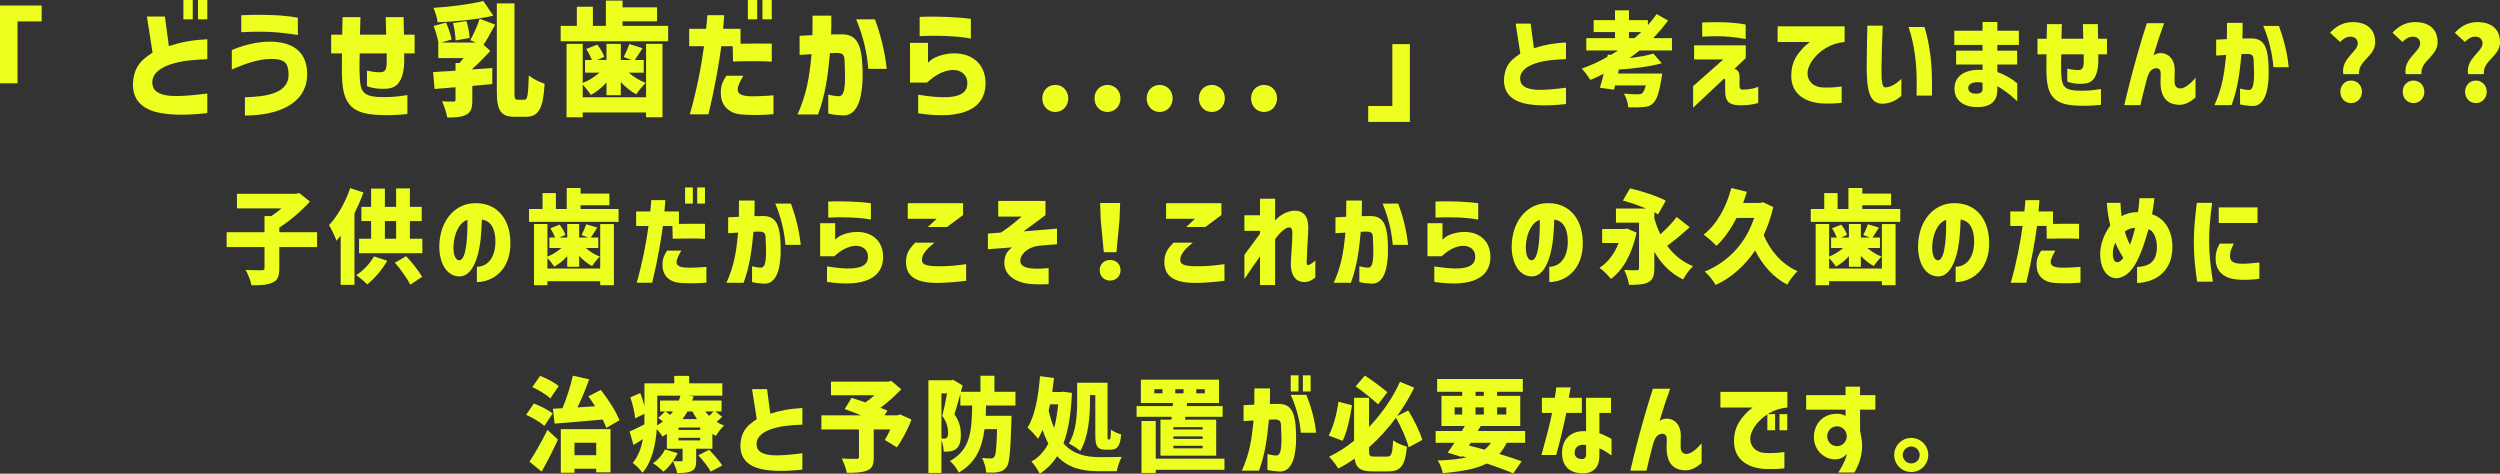 <?xml version="1.0" encoding="UTF-8"?><svg id="b" xmlns="http://www.w3.org/2000/svg" viewBox="0 0 612.128 115.974"><rect x="0" y="0" width="612.128" height="115.974" fill="#333333" stroke="none"/><defs><style>.d{fill:#ecff1e;}</style></defs><g id="c"><path class="d" d="M4.29,5.25v15.149H0V1.35h10.2v3.9h-5.91Z"/><path class="d" d="M33.42,16.77c.87-1.77,2.28-2.789,3.93-3.9l-1.38-8.818h4.41l.96,7.229c3.21-1.02,5.7-1.469,9.419-1.68v4.891c-3.72.149-6.24.39-8.79,1.199-2.55.811-4.68,2.189-4.68,4.5,0,.93.33,1.68,1.02,2.221,1.17.899,3.15,1.139,5.399,1.109,2.91-.061,7.05-.63,7.05-.63v4.8c-2.58.3-4.95.42-6.959.39-1.74-.03-3.81-.21-5.4-.601-3.69-.899-6.15-3.209-5.82-7.469.09-1.17.39-2.34.84-3.24ZM44.91,0h2.28v4.74h-2.28V0ZM48.48,0h2.28v4.74h-2.28V0Z"/><path class="d" d="M70.65,18c-.12-2.34-.66-3.57-4.26-3.57-3.27,0-6.72,1.35-9.63,2.58v-4.77c.06-.03.57-.24,1.41-.541,1.8-.659,4.83-1.5,7.95-1.5,4.95,0,9.089,2.011,9.089,7.95,0,7.47-7.53,10.14-15.239,10.14v-4.47c4.979-.149,10.95-.84,10.68-5.819ZM59.07,3.721s3.78-.15,6.66-.061c4.77.12,7.2.689,7.2.689v4.23c-.69-.12-4.32-.689-7.2-.779-2.76-.091-5.73.029-6.66.09V3.721Z"/><path class="d" d="M83.79,19.799c-.15-2.189-.03-4.559-.06-6.719h-2.64v-4.59h2.7l.09-4.29h4.38c-.03,1.29-.09,2.7-.12,4.29h6.42c-.03-1.561-.09-3-.12-4.29h4.38l.09,4.29h2.61v4.59h-2.55v2.25c-.06,1.709-.33,3.06-.81,4.049-1.02,2.16-2.58,2.49-5.28,2.34-.87-.029-1.86-.209-3.03-.6v-3.84c1.47.33,2.4.42,2.97.42,1.38.03,1.86-.42,1.86-2.549v-2.07h-6.6c-.03.99-.12,3.539.03,6.27.18,2.88.84,4.14,4.29,4.38,2.55.149,4.56,0,7.35-.45v4.65c-2.43.27-5.25.33-7.35.209-5.73-.33-8.25-2.279-8.61-8.34Z"/><path class="d" d="M111.54,17.31v-1.89h.96c.33-.36.66-.78,1.02-1.2h-6.21v-3.81h.03c-.18-1.141-.69-2.82-1.17-4.051l3.06-.84c.57,1.291,1.11,3,1.35,4.141l-2.52.75h8.46l-1.38-.57c.81-1.41,1.8-3.6,2.31-5.25l3.78,1.44c-.96,1.8-1.95,3.659-2.85,4.919l1.68,1.531c-1.29,1.379-2.85,3.029-4.41,4.379v.15l4.89-.359v3.93l-4.89.449v3.51c0,1.891-.3,2.939-1.53,3.57-1.2.6-2.73.66-4.62.66-.18-1.2-.75-2.881-1.26-3.96,1.02.06,2.4.06,2.79.06.39-.029.51-.119.51-.449v-3.061l-5.13.42-.36-4.14,5.49-.33ZM107.16,5.46c-.12-1.021-.6-2.579-1.02-3.54,4.29-.27,9-.869,12.209-1.68l2.43,3.6c-4.08.961-9.209,1.44-13.62,1.62ZM114.209,5.16c.42,1.29.72,3,.78,4.14l-3.45.601c0-1.141-.27-2.91-.6-4.26l3.27-.48ZM121.649.84h4.32v21.629c0,1.711.09,1.951.78,1.951h1.68c.75,0,.9-1.23,1.05-5.94.99.81,2.76,1.71,3.87,2.011-.33,5.76-1.32,8.1-4.5,8.1h-2.85c-3.36,0-4.35-1.5-4.35-6.15V.84Z"/><path class="d" d="M137.28,6.33h3.96V1.65h3.93v4.68h3.18V.15h4.08v1.65h8.459v3.42h-8.459v1.109h11.16v3.779h-26.309v-3.779ZM162.209,10.74v17.969h-4.02v-1.17h-15.509v1.17h-3.96V10.74h3.96v9.569c1.47-.569,2.94-1.5,4.11-2.521h-3.54v-3.09h1.68c-.33-.84-.87-1.92-1.41-2.699l2.73-1.08c.72.9,1.41,2.13,1.71,3l-1.74.779h2.28v-3.959h3.51v3.959h2.67l-1.98-.719c.48-.9,1.08-2.25,1.38-3.181l3.24.99c-.72,1.11-1.35,2.159-1.89,2.909h2.19v3.09h-3.69c1.2,1.051,2.73,1.98,4.17,2.521-.72.66-1.77,1.95-2.31,2.79-1.29-.689-2.64-1.77-3.78-3v3.21h-3.51v-3.12c-1.14,1.26-2.46,2.37-3.84,3.061-.45-.721-1.32-1.83-1.98-2.551v3.12h15.509v-13.079h4.02Z"/><path class="d" d="M168.75,7.051h4.14c.21-2.131.15-1.201.3-3.33h4.14l-.27,3.33h4.26v3.659c2.79-.06,5.34-.06,7.649-.03v4.41c-2.31-.12-4.68-.15-9.479-.03l-.09-3.749h-2.79c-.45,3.479-1.47,9.719-3.15,16.679h-4.56c1.71-5.909,2.85-11.97,3.479-16.679h-3.629v-4.26ZM177.839,18.539h4.17c-2.16,3.721-2.1,5.041,2.46,5.041,1.95,0,4.92-.24,4.92-.24v4.619c-1.71.15-4.44.301-7.17.12-1.32-.09-2.34-.21-3.45-.899-1.68-1.051-2.28-2.61-2.28-4.53,0-1.649.42-2.64,1.35-4.11ZM183.119,0h2.28v4.74h-2.28V0ZM186.689,0h2.28v4.74h-2.28V0Z"/><path class="d" d="M202.799,27.809v-4.648c.96.239,2.16.449,2.76.389,1.68-.18,1.38-4.77,1.23-8.76-.06-1.319-.36-1.799-1.92-1.829l-1.65.06c-.51,5.52-1.11,10.109-2.91,15h-5.04c2.28-5.07,2.88-9.029,3.45-14.76l-2.94.18v-4.68l3.15-.15c.03-1.409.03-2.999.03-4.77h4.59c.03,1.74,0,3.301-.06,4.59l2.64-.029c3.63-.03,4.56,2.64,4.92,6.09.27,3.029.27,6.389-.33,9.119-.6,2.76-1.95,4.8-4.44,4.65-1.53-.09-2.22-.181-3.479-.451ZM214.229,4.74c1.32,3.6,2.43,7.649,2.88,12.119h-4.5c-.33-4.229-1.38-8.279-2.97-12.119h4.59Z"/><path class="d" d="M234.719,23.31c1.47-.54,2.16-1.53,2.13-3,0-2.22-1.95-3.569-4.59-3.06-2.25.449-3.93,1.74-5.28,2.97h-4.17v-9.72h4.41v4.83l.63-.541c.78-.689,2.58-1.469,4.83-1.68,4.89-.42,8.58,2.221,8.64,7.23,0,3.06-1.32,5.31-3.99,6.6-2.76,1.35-6.93,1.65-12.51.81v-4.56c4.77.779,8.04.811,9.9.12ZM225.179,4.141c4.23-.211,9.63.06,12.54.479v4.83c-3.06-.66-8.7-.81-12.54-.601v-4.709Z"/><path class="d" d="M255.209,24.09c0-1.86,1.32-3.301,3.18-3.301,1.83,0,3.18,1.44,3.18,3.301,0,1.859-1.35,3.33-3.18,3.33-1.86,0-3.18-1.471-3.18-3.33Z"/><path class="d" d="M267.989,24.09c0-1.86,1.32-3.301,3.18-3.301,1.83,0,3.18,1.44,3.18,3.301,0,1.859-1.35,3.33-3.18,3.33-1.86,0-3.18-1.471-3.18-3.33Z"/><path class="d" d="M280.769,24.09c0-1.86,1.32-3.301,3.18-3.301,1.83,0,3.18,1.44,3.18,3.301,0,1.859-1.35,3.33-3.18,3.33-1.86,0-3.18-1.471-3.18-3.33Z"/><path class="d" d="M293.548,24.09c0-1.86,1.32-3.301,3.18-3.301,1.83,0,3.18,1.44,3.18,3.301,0,1.859-1.35,3.33-3.18,3.33-1.86,0-3.18-1.471-3.18-3.33Z"/><path class="d" d="M306.329,24.09c0-1.86,1.319-3.301,3.18-3.301,1.83,0,3.18,1.44,3.18,3.301,0,1.859-1.35,3.33-3.18,3.33-1.86,0-3.18-1.471-3.18-3.33Z"/><path class="d" d="M340.917,25.949v-15.149h4.29v19.05h-10.199v-3.9h5.909Z"/><path class="d" d="M373.131,25.299c-3.074-.75-5.124-2.674-4.849-6.223.075-.975.325-1.95.7-2.699.725-1.475,1.899-2.325,3.273-3.25l-1.149-7.348h3.674l.8,6.023c2.675-.85,4.749-1.225,7.849-1.4v4.074c-3.1.125-5.199.325-7.323,1-2.125.675-3.899,1.824-3.899,3.749,0,.774.275,1.399.85,1.85.975.749,2.625.95,4.499.925,2.425-.051,5.874-.525,5.874-.525v4c-2.149.25-4.124.35-5.799.324-1.449-.025-3.174-.175-4.499-.5Z"/><path class="d" d="M393.556,13.927l.125-.575.75.101c.6-.351,1.175-.726,1.749-1.101h-7.772v-3.023h7.023v-1.475h-5.224v-2.924h5.224v-2.4h3.424v2.4h4.624v1.225c.8-.875,1.499-1.775,2.149-2.699l2.799,1.574c-1.1,1.5-2.324,2.949-3.648,4.299h4.599v3.023h-7.923c-.825.65-1.625,1.275-2.475,1.875,2.225-.275,4.324-.649,5.849-1.1l2.05,2.35c-2.975.85-6.948,1.324-10.498,1.549l-.2.976h10.798s-.075.95-.2,1.45c-.524,3.248-1.149,4.973-1.975,5.773-.725.725-1.449.924-2.574.999-.8.075-2.124.101-3.549.05-.05-1.024-.475-2.398-1.075-3.349,1.275.125,2.774.175,3.425.175.425,0,.749-.05,1.024-.25.35-.25.649-.875.925-1.949h-7.523c-.075.375-.175.75-.274,1.074l-3.449-.5c.324-.949.625-2.148.925-3.424-1.075.55-2.149,1.074-3.249,1.525-.45-.726-1.475-2.125-2.1-2.775,2.149-.774,4.273-1.749,6.248-2.874ZM401.854,7.854h-2.999v1.475h1.35c.575-.475,1.125-.975,1.649-1.475Z"/><path class="d" d="M414.557,21.1l7.398-6.548h-7.148v-3.449h12.647v3.099l-2.75,2.65c1.225.399,1.225,1.399,1.225,2.273v1.9c0,.6.2.924.726.924,1.799,0,3.124-.374,3.849-.699v3.975c-1.699.475-3.249.574-4.624.549-2.424-.049-3.474-.875-3.474-3.498v-2.574c0-.375-.15-.551-.351-.375l-7.498,7.048v-5.274ZM416.782,5.504s2.925-.125,5.148-.05c3.699.1,5.499.575,5.499.575v3.523c-.524-.1-3.274-.574-5.499-.65-2.124-.074-4.424.025-5.148.076v-3.475Z"/><path class="d" d="M438.681,17.15c.275-2.199,1.3-3.724,2.475-5.049.75-.85,1.425-1.398,1.999-1.824h-7.897v-3.824h16.396v3.824c-1.8.2-3.099.625-4.273,1.301-2.3,1.299-4.024,3.299-4.6,5.123-.774,2.475.75,4.499,3.274,4.699,1.35.125,3.574-.025,4.874-.225v3.998c-1.949.25-4.249.2-5.174.125-3.474-.3-7.873-2.149-7.073-8.148Z"/><path class="d" d="M457.056,16.301c0-3.273.176-9.973.176-10.021h3.749c-.101,2.398-.301,8.373-.301,10.646,0,1.3.025,2.4.15,3.225.15.925.45,1.274.85,1.25,1.6-.051,3.149-1.375,3.874-2.1v4.148c-.024,0-.199.15-.524.426-.825.725-2.225,1.374-3.624,1.499-3.425.325-4.35-2.624-4.35-9.073ZM471.178,6.604s.85,2.1,1.499,7.073c.301,2.225.426,5.198.375,9.723h-3.773l.024-3.224c.025-4.424-.55-9.473-1.999-13.572h3.874Z"/><path class="d" d="M478.556,21.824c-.074-3.498,2.975-4.948,6.874-4.698v-1.325h-6.474v-3.398h6.474v-1.4h-6.924v-3.474h6.924v-2.149h3.624v2.149h5.273v3.474h-5.273v1.4h4.849v3.398h-4.849v1.825c1.999.725,3.599,1.7,4.873,2.774v4.398c-.574-.574-2.599-2.424-4.873-3.699v.775c0,1.274-.275,2.199-.825,2.874-.875,1.075-2.374,1.475-4.049,1.475-3.399,0-5.573-1.624-5.624-4.399ZM483.831,22.949c.949,0,1.6-.299,1.6-1.125v-1.574c-1.75-.35-3.5,0-3.5,1.3,0,.774.575,1.399,1.9,1.399Z"/><path class="d" d="M501.13,18.9c-.125-1.824-.024-3.799-.05-5.598h-2.199v-3.824h2.249l.075-3.574h3.649c-.025,1.074-.075,2.249-.101,3.574h5.349c-.024-1.301-.074-2.5-.1-3.574h3.649l.074,3.574h2.175v3.824h-2.124v1.874c-.051,1.425-.275,2.55-.675,3.374-.851,1.799-2.149,2.074-4.399,1.949-.725-.025-1.55-.175-2.524-.5v-3.199c1.225.275,2,.35,2.475.35,1.149.025,1.55-.35,1.55-2.124v-1.724h-5.499c-.024.824-.1,2.949.025,5.223.149,2.4.699,3.449,3.574,3.649,2.124.125,3.799,0,6.123-.375v3.874c-2.024.225-4.374.275-6.123.176-4.774-.275-6.874-1.9-7.174-6.949Z"/><path class="d" d="M529.003,20.15c0-.449,0-.625.025-1.125.05-.949.075-1.625-.25-1.975s-.7-.449-1.35-.25c-1.375.426-1.625,2.15-2.05,3.649-.475,1.7-.899,3.599-1.3,5.299h-3.948c.55-2.325,1.074-4.474,1.574-6.398,1-3.874,2.35-8.748,3.949-13.672h4.224c-.975,2.725-1.675,4.799-2.6,7.898,1.5-1.25,5.499-.7,5.199,4.149-.025.524-.05,1.574-.025,2.299.025.6.101,1.35,1.075,1.6s2.524-.725,4.049-2.6v4.85c-1.75,1.449-3.074,2.074-5.074,1.674-2.523-.5-3.499-2.574-3.499-5.398Z"/><path class="d" d="M548.479,25.574v-3.875c.8.201,1.8.375,2.3.326,1.399-.15,1.149-3.975,1.024-7.299-.05-1.1-.3-1.5-1.6-1.524l-1.374.05c-.425,4.6-.925,8.423-2.425,12.497h-4.199c1.899-4.224,2.399-7.523,2.875-12.297l-2.45.149v-3.898l2.625-.125c.024-1.175.024-2.5.024-3.975h3.824c.025,1.45,0,2.75-.05,3.824l2.199-.025c3.024-.024,3.799,2.2,4.1,5.074.225,2.524.225,5.324-.275,7.598-.5,2.301-1.625,4-3.699,3.875-1.274-.075-1.85-.15-2.899-.375ZM558.002,6.354c1.1,3,2.024,6.373,2.399,10.098h-3.75c-.274-3.523-1.149-6.898-2.474-10.098h3.824Z"/><path class="d" d="M577.304,10.652c0-1.125-.774-1.674-1.8-1.674-1.024,0-1.749.524-2.524,1.299l-2.449-2.249c1.375-1.575,3.274-2.624,5.523-2.624,3.125,0,5.524,1.475,5.524,4.948s-4.274,4.499-3.949,7.798h-3.874c-.601-3.849,3.549-5.448,3.549-7.498ZM575.679,19.726c1.525,0,2.649,1.2,2.649,2.749,0,1.55-1.124,2.774-2.649,2.774-1.549,0-2.648-1.225-2.648-2.774,0-1.549,1.1-2.749,2.648-2.749Z"/><path class="d" d="M592.58,10.652c0-1.125-.775-1.674-1.8-1.674-1.025,0-1.75.524-2.524,1.299l-2.449-2.249c1.374-1.575,3.273-2.624,5.523-2.624,3.124,0,5.523,1.475,5.523,4.948s-4.273,4.499-3.949,7.798h-3.874c-.6-3.849,3.55-5.448,3.55-7.498ZM590.955,19.726c1.524,0,2.649,1.2,2.649,2.749,0,1.55-1.125,2.774-2.649,2.774-1.55,0-2.649-1.225-2.649-2.774,0-1.549,1.1-2.749,2.649-2.749Z"/><path class="d" d="M607.854,10.652c0-1.125-.774-1.674-1.8-1.674-1.024,0-1.749.524-2.524,1.299l-2.449-2.249c1.375-1.575,3.274-2.624,5.523-2.624,3.125,0,5.524,1.475,5.524,4.948s-4.274,4.499-3.949,7.798h-3.874c-.601-3.849,3.549-5.448,3.549-7.498ZM606.229,19.726c1.525,0,2.649,1.2,2.649,2.749,0,1.55-1.124,2.774-2.649,2.774-1.549,0-2.648-1.225-2.648-2.774,0-1.549,1.1-2.749,2.648-2.749Z"/><path class="d" d="M68.39,60.501v5.198c0,1.95-.4,2.925-1.675,3.5-1.274.574-2.999.675-5.124.649-.2-1.075-.9-2.774-1.45-3.749,1.5.075,3.374.075,3.924.075.525,0,.7-.125.7-.55v-5.124h-9.273v-3.649h9.273v-3.949h1.649c.875-.549,1.725-1.225,2.5-1.874h-10.897v-3.574h14.472l.774-.2,2.625,2.1c-2,2.225-4.799,4.648-7.498,6.373v1.125h9.248v3.649h-9.248Z"/><path class="d" d="M86.792,52.203v17.546h-3.375v-12.048c-.35.451-.7.875-1.024,1.25-.325-.899-1.25-2.924-1.825-3.824,2.049-2.174,4.024-5.623,5.174-9.072l3.249,1.074c-.6,1.676-1.35,3.399-2.199,5.074ZM91.565,62.775l3.25,1.074c-1.225,2.2-3.199,4.425-4.899,5.799-.625-.649-1.924-1.773-2.699-2.273,1.725-1.1,3.399-2.875,4.349-4.6ZM87.916,58.451h2.949v-4.324h-2.375v-3.474h2.375v-4.474h3.374v4.474h2.75v-4.524h3.374v4.524h2.899v3.474h-2.899v4.324h3.049v3.549h-15.496v-3.549ZM96.989,58.451v-4.324h-2.75v4.324h2.75ZM99.438,62.726c1.5,1.55,3.074,3.624,3.924,5.049l-2.899,1.925c-.725-1.475-2.349-3.75-3.774-5.374l2.749-1.6Z"/><path class="d" d="M121.289,58.701c-.1-2.699-1.025-4.574-3.299-4.948-.1,3.124-.3,6.573-1.25,9.448-.925,2.773-2.274,4.549-4.399,4.473-3.299-.125-4.874-3.849-4.774-7.598.15-5.648,3.375-9.873,8.073-10.297,5.548-.451,9.098,3.299,9.323,9.146.3,7.374-4.549,10.148-8.198,10.148v-3.75c2.674-.049,4.674-2.324,4.524-6.623ZM112.417,63.725c2.0.076,2.074-7.297,2.024-9.896-2.075.699-3.25,3.474-3.399,6.248-.075,1.35.125,3.574,1.375,3.648Z"/><path class="d" d="M129.542,51.178h3.299v-3.898h3.274v3.898h2.649v-5.148h3.399v1.375h7.048v2.85h-7.048v.924h9.298v3.15h-21.92v-3.15ZM150.312,54.853v14.972h-3.349v-.975h-12.922v.975h-3.299v-14.972h3.299v7.974c1.225-.476,2.449-1.25,3.424-2.1h-2.949v-2.574h1.399c-.275-.701-.725-1.6-1.175-2.25l2.274-.9c.6.75,1.175,1.775,1.425,2.5l-1.45.65h1.899v-3.3h2.924v3.3h2.225l-1.649-.601c.4-.749.899-1.874,1.149-2.649l2.7.824c-.6.926-1.125,1.801-1.575,2.426h1.824v2.574h-3.074c1,.875,2.274,1.648,3.474,2.1-.6.549-1.475,1.624-1.924,2.324-1.075-.575-2.199-1.475-3.149-2.5v2.674h-2.924v-2.599c-.95,1.05-2.049,1.975-3.199,2.55-.375-.6-1.1-1.525-1.649-2.125v2.6h12.922v-10.897h3.349Z"/><path class="d" d="M155.767,51.778h3.449c.175-1.774.125-1,.25-2.774h3.449l-.225,2.774h3.549v3.05c2.325-.051,4.449-.051,6.374-.025v3.674c-1.924-.1-3.899-.125-7.898-.025l-.075-3.124h-2.324c-.375,2.899-1.225,8.099-2.625,13.897h-3.799c1.424-4.924,2.375-9.973,2.899-13.897h-3.024v-3.549ZM163.34,61.352h3.474c-1.8,3.099-1.75,4.198,2.049,4.198,1.625,0,4.099-.2,4.099-.2v3.85c-1.425.125-3.699.25-5.974.1-1.1-.074-1.95-.175-2.875-.75-1.399-.875-1.899-2.174-1.899-3.773,0-1.375.35-2.199,1.125-3.424ZM167.739,45.904h1.899v3.949h-1.899v-3.949ZM170.713,45.904h1.899v3.949h-1.899v-3.949Z"/><path class="d" d="M184.14,69.074v-3.875c.8.201,1.8.375,2.299.326,1.4-.15,1.15-3.975,1.025-7.299-.05-1.1-.3-1.5-1.6-1.524l-1.375.05c-.425,4.6-.925,8.423-2.424,12.497h-4.199c1.899-4.224,2.399-7.523,2.875-12.297l-2.45.149v-3.898l2.625-.125c.025-1.175.025-2.5.025-3.975h3.824c.025,1.45,0,2.75-.05,3.824l2.2-.025c3.024-.024,3.799,2.2,4.099,5.074.225,2.524.225,5.324-.275,7.598-.5,2.301-1.625,4-3.699,3.875-1.275-.075-1.85-.15-2.899-.375ZM193.663,49.854c1.1,3,2.024,6.373,2.399,10.098h-3.75c-.275-3.523-1.149-6.898-2.474-10.098h3.824Z"/><path class="d" d="M210.739,65.324c1.225-.449,1.799-1.273,1.774-2.498,0-1.85-1.625-2.975-3.824-2.55-1.875.374-3.274,1.449-4.399,2.474h-3.474v-8.098h3.674v4.024l.525-.45c.65-.574,2.149-1.225,4.024-1.399,4.074-.351,7.148,1.85,7.198,6.023,0,2.55-1.1,4.424-3.324,5.499-2.299,1.125-5.773,1.374-10.422.674v-3.799c3.974.65,6.698.676,8.248.1ZM202.791,49.354c3.524-.175,8.023.051,10.448.4v4.023c-2.55-.549-7.249-.674-10.448-.5v-3.924Z"/><path class="d" d="M221.841,64.025c.025-1.949.775-3.125,2.25-4.6h4.724c-.65.525-1.175.975-1.575,1.375-.825.825-1.5,1.824-1.5,2.824,0,1.1.85,1.525,3.949,1.574,2.699,0,4.199-.149,6.874-.523v4.073c-2.325.3-5.149.524-7.099.524-5.548,0-7.673-1.85-7.623-5.248ZM222.266,49.754h13.547v2.898l-3.924,2.925h-4.699l2.149-1.999h-7.073v-3.824Z"/><path class="d" d="M252.489,69.549c-3.924-.3-7.123-2.35-6.498-6.123.2-1.2.7-2,1.799-2.85l-5.898.449v-3.824l3.224-.274c1.575-1.075,2.325-1.649,3.024-2.224l2.024-1.676h-5.749v-3.824h11.572v3.475c-2.025,1.55-4.099,3-5.374,3.975l8.198-.676v3.824l-4.249.351c-2.174.175-4.349,1.499-4.699,3.299-.325,1.625,1.125,2.1,2.749,2.274,1.175.125,2.875.051,4.149-.1v3.949l-1.225.05c-.65.024-2.049,0-3.049-.075Z"/><path class="d" d="M271.814,63.65c1.475,0,2.549,1.025,2.549,2.5s-1.075,2.549-2.549,2.549c-1.5,0-2.549-1.074-2.549-2.549s1.075-2.5,2.549-2.5ZM269.365,49.703h4.899l-.15,4.149-.75,7.898h-3.099l-.75-7.898-.15-4.149Z"/><path class="d" d="M285.091,64.025c.025-1.949.775-3.125,2.25-4.6h4.724c-.65.525-1.175.975-1.575,1.375-.825.825-1.5,1.824-1.5,2.824,0,1.1.85,1.525,3.949,1.574,2.699,0,4.199-.149,6.874-.523v4.073c-2.325.3-5.149.524-7.099.524-5.548,0-7.673-1.85-7.623-5.248ZM285.516,49.754h13.547v2.898l-3.924,2.925h-4.699l2.149-1.999h-7.073v-3.824Z"/><path class="d" d="M304.692,68.324v-5.924c1.475-1.975,2.749-3.699,3.824-5.174v-.699h-3.824v-3.824h3.824v-4.049h3.699v5.373c1.624-2.023,4.948-3.225,6.798-1.85,1.15.85,1.399,2.425,1.3,4.424-.175,3.05-.375,7.023-.375,7.549,0,.75.175.774.45.75.2-.025.975-.475,1.675-1.1v4.148c-1,.8-1.899,1.199-3,1.1-1.949-.175-2.999-1.774-2.999-4.349,0-1.499.375-5.399.375-7.349,0-1.024-.1-1.674-.75-1.674-.899,0-2.274,1.199-3.474,2.898v11.223h-3.699v-7.023c-1.399,1.975-2.425,3.449-3.824,5.549Z"/><path class="d" d="M332.84,69.074v-3.875c.8.201,1.8.375,2.299.326,1.4-.15,1.15-3.975,1.025-7.299-.05-1.1-.3-1.5-1.6-1.524l-1.375.05c-.425,4.6-.925,8.423-2.424,12.497h-4.199c1.899-4.224,2.399-7.523,2.874-12.297l-2.449.149v-3.898l2.624-.125c.025-1.175.025-2.5.025-3.975h3.824c.024,1.45,0,2.75-.051,3.824l2.2-.025c3.024-.024,3.799,2.2,4.099,5.074.225,2.524.225,5.324-.274,7.598-.5,2.301-1.625,4-3.699,3.875-1.275-.075-1.85-.15-2.899-.375ZM342.363,49.854c1.1,3,2.024,6.373,2.399,10.098h-3.749c-.275-3.523-1.149-6.898-2.475-10.098h3.824Z"/><path class="d" d="M359.439,65.324c1.225-.449,1.8-1.273,1.774-2.498,0-1.85-1.624-2.975-3.824-2.55-1.874.374-3.273,1.449-4.398,2.474h-3.475v-8.098h3.675v4.024l.524-.45c.65-.574,2.149-1.225,4.024-1.399,4.074-.351,7.148,1.85,7.198,6.023,0,2.55-1.1,4.424-3.324,5.499-2.3,1.125-5.773,1.374-10.423.674v-3.799c3.975.65,6.698.676,8.248.1ZM351.491,49.354c3.524-.175,8.023.051,10.448.4v4.023c-2.55-.549-7.249-.674-10.448-.5v-3.924Z"/><path class="d" d="M383.863,58.701c-.1-2.699-1.024-4.574-3.299-4.948-.1,3.124-.3,6.573-1.25,9.448-.925,2.773-2.274,4.549-4.398,4.473-3.3-.125-4.874-3.849-4.774-7.598.15-5.648,3.374-9.873,8.073-10.297,5.549-.451,9.098,3.299,9.323,9.146.3,7.374-4.549,10.148-8.198,10.148v-3.75c2.674-.049,4.674-2.324,4.523-6.623ZM374.991,63.725c1.999.076,2.074-7.297,2.024-9.896-2.075.699-3.25,3.474-3.399,6.248-.075,1.35.125,3.574,1.375,3.648Z"/><path class="d" d="M394.441,68.299c-.575-.774-1.975-2.174-2.8-2.725,2.05-1.299,3.674-3.449,4.674-6.072h-4.023v-3.425h5.498l.6-.125,2.325,1.024c-1.1,5.273-3.425,9.248-6.273,11.322ZM395.666,51.053h7.348c-1.799-.749-3.949-1.499-5.648-1.949l1.725-2.975c2.699.576,6.724,1.9,8.772,3l-1.874,3.374c-.275-.175-.575-.35-.925-.524v1.5c.399,1.374.875,2.674,1.475,3.873,1.449-1.274,2.975-2.85,3.999-4.224l3.174,2.499c-1.774,1.625-3.799,3.324-5.498,4.549,1.6,2.199,3.674,3.924,6.323,4.999-.8.726-1.899,2.249-2.425,3.249-3.124-1.524-5.373-3.849-7.048-6.798v4.073c0,1.85-.375,2.824-1.5,3.425-1.149.575-2.674.625-4.698.625-.15-1.05-.675-2.675-1.175-3.649,1.074.075,2.624.075,3.049.075.425-.024.575-.149.575-.55v-11.098h-5.648v-3.475Z"/><path class="d" d="M431.837,57.552c1.575,3.824,4.449,7.148,8.298,8.849-.824.749-1.975,2.273-2.524,3.299-3.474-1.824-5.998-4.725-7.873-8.373-2.599,3.873-5.923,6.723-9.647,8.447-.524-.924-1.824-2.6-2.699-3.273,5.599-2.3,9.973-6.724,12.122-13.146h-4.324c-1.399,2.748-3.074,5.123-4.924,6.848-.649-.725-2.249-2.125-3.124-2.75,3.175-2.449,5.549-6.723,6.773-11.422l3.799.926c-.25.924-.574,1.824-.899,2.724h4.199l.649-.175,2.524,1.199c-.575,2.5-1.375,4.774-2.35,6.849Z"/><path class="d" d="M443.366,51.178h3.3v-3.898h3.274v3.898h2.648v-5.148h3.399v1.375h7.049v2.85h-7.049v.924h9.298v3.15h-21.92v-3.15ZM464.136,54.853v14.972h-3.35v-.975h-12.922v.975h-3.299v-14.972h3.299v7.974c1.225-.476,2.449-1.25,3.425-2.1h-2.949v-2.574h1.399c-.275-.701-.725-1.6-1.175-2.25l2.274-.9c.6.75,1.175,1.775,1.425,2.5l-1.45.65h1.899v-3.3h2.925v3.3h2.225l-1.649-.601c.399-.749.899-1.874,1.149-2.649l2.699.824c-.6.926-1.125,1.801-1.574,2.426h1.824v2.574h-3.074c1,.875,2.274,1.648,3.474,2.1-.6.549-1.475,1.624-1.924,2.324-1.075-.575-2.2-1.475-3.149-2.5v2.674h-2.925v-2.599c-.949,1.05-2.049,1.975-3.199,2.55-.374-.6-1.1-1.525-1.649-2.125v2.6h12.922v-10.897h3.35Z"/><path class="d" d="M483.363,58.701c-.101-2.699-1.025-4.574-3.3-4.948-.1,3.124-.3,6.573-1.249,9.448-.925,2.773-2.274,4.549-4.399,4.473-3.299-.125-4.874-3.849-4.773-7.598.149-5.648,3.374-9.873,8.073-10.297,5.548-.451,9.098,3.299,9.322,9.146.3,7.374-4.549,10.148-8.198,10.148v-3.75c2.675-.049,4.674-2.324,4.524-6.623ZM474.49,63.725c2,.076,2.074-7.297,2.024-9.896-2.074.699-3.249,3.474-3.399,6.248-.074,1.35.125,3.574,1.375,3.648Z"/><path class="d" d="M495.24,55.327h-3.024v-3.549h3.449c.175-1.774.125-1,.25-2.774h3.449l-.225,2.774h3.549v3.05c2.324-.051,4.449-.051,6.373-.025v3.674c-1.924-.1-3.898-.125-7.897-.025l-.075-3.124h-2.324c-.375,2.899-1.225,8.099-2.625,13.897h-3.799c1.425-4.924,2.375-9.973,2.899-13.897ZM499.789,61.352h3.475c-1.8,3.099-1.75,4.198,2.049,4.198,1.625,0,4.1-.2,4.1-.2v3.85c-1.425.125-3.699.25-5.974.1-1.1-.074-1.95-.175-2.875-.75-1.399-.875-1.899-2.174-1.899-3.773,0-1.375.351-2.199,1.125-3.424Z"/><path class="d" d="M528.086,61.251c.25-2.425-.699-4.849-2.024-5.099-.949,3.273-1.524,4.998-2.424,6.948-.95,2.199-2.699,4.899-5.474,5.023-2.8-.075-4.074-3.299-3.925-6.323.101-1.85.775-4.324,2.475-6.573-.475-1.8-.774-4.024-.85-5.549h3.324c.075,1.374.15,2.124.3,3.274,1.125-.675,2.475-1.025,3.999-1.025.15-1.049.25-1.824.375-3.398h3.649c-.226,1.875-.25,2.074-.575,3.924,3.874,1.324,5.273,5.199,4.924,9.123-.425,4.748-3.799,7.523-8.598,7.723v-3.924c2.824-.15,4.523-1.125,4.823-4.124ZM518.364,64.2c.7,0,1.125-.5,1.525-1.05-.601-.975-1.325-2.225-1.95-3.725-.375.825-.55,1.551-.6,2.4-.05.924.1,2.374,1.024,2.374ZM521.539,59.926c.5-1.324.925-2.749,1.25-4.123-.726-.025-1.8.274-2.524.899.199.774.624,1.975,1.274,3.224Z"/><path class="d" d="M537.89,49.679h3.749c-.525,4.149-.75,6.499-.726,9.522.025,3.149.301,5.874.925,9.773h-3.874c-.524-3.725-.8-6.374-.8-9.698,0-3.124.25-5.773.726-9.598ZM542.513,63.725c-.074-1.699.275-2.773.976-4.073h3.474c-.625,1.2-.925,1.999-.949,3.024,0,1.225.649,1.824,2.799,1.899.899.024,2.274-.05,4.399-.3v3.974c-.601.125-2.575.325-4.649.25-4.124-.175-5.849-1.975-6.049-4.774ZM543.263,50.778h9.498v3.824h-9.498v-3.824Z"/><path class="d" d="M130.717,98.803c1.5.551,3.549,1.574,4.599,2.425l-2.024,3.074c-.925-.875-2.924-2.05-4.474-2.725l1.899-2.774ZM134.041,105.252l2.574,2.398c-1.2,2.625-2.574,5.324-3.999,7.824l-2.974-2.426c1.25-1.874,2.974-4.873,4.399-7.797ZM132.242,92.029c1.524.575,3.524,1.625,4.549,2.5l-2.05,3.023c-.899-.899-2.874-2.074-4.399-2.773l1.9-2.75ZM137.715,99.953c1.024-2.4,2-5.475,2.549-7.974l3.999.899c-.85,2.35-1.875,4.799-2.85,6.874,1.4-.101,2.85-.175,4.299-.274-.55-.875-1.1-1.7-1.65-2.426l3.024-1.574c1.875,2.275,3.724,5.299,4.599,7.424l-3.225,1.874c-.225-.6-.5-1.3-.899-2.05-4.199.4-8.573.725-11.772,1l-.4-3.648c.725-.025,1.5-.076,2.325-.125ZM137.315,105.076h12.172v10.572h-3.499v-.875h-5.324v.976h-3.349v-10.673ZM145.988,111.449v-3.049h-5.324v3.049h5.324Z"/><path class="d" d="M157.767,103.927c.025-.7.025-1.35.025-1.975v-.625l-2.274,1.101c-.1-1.325-.6-3.475-1.175-5.125l2.424-1.074c.4.975.75,2.149,1.025,3.199v-5.574h7.298v-1.824h3.649v1.824h8.123v3.025h-8.348l1.324.174c-.1.351-.225.701-.35,1.025h7.198v2.674h-1.525l1.675,1.301c-.425.449-.925.85-1.375,1.225.55.375,1.174.674,1.824.924-.675.6-1.549,1.75-1.975,2.525-.3-.15-.6-.301-.875-.476v3.624h-3.974v2.875c0,1.424-.225,2.148-1.2,2.624-.95.425-2.074.45-3.449.45-.2-.9-.675-2.125-1.05-2.9.725.025,1.725.025,2.0.025s.375-.074.375-.324v-2.75h-3.849v-3.648c-.35.225-.7.449-1.075.674-.3-.549-.85-1.249-1.399-1.799-.275,3.699-1.125,7.923-3.499,10.647-.475-.675-1.75-1.975-2.399-2.399,1.399-1.65,2.099-3.725,2.499-5.824-.8.5-1.549.975-2.299,1.426l-.95-3.3c.95-.399,2.225-1.024,3.599-1.725ZM162.815,110.051l3.099.899c-.325.675-.7,1.35-1.15,1.974-.675,1-1.524,1.926-2.324,2.575-.575-.601-1.8-1.624-2.549-2.075,1.225-.824,2.349-2.124,2.924-3.373ZM162.315,103.201c-.375-.299-.775-.624-1.125-.874l1.674-1.575h-1.25v-2.674h4.599c.175-.4.3-.8.375-1.199h-5.648v5.073c0,.675-.025,1.425-.05,2.2.525-.301,1-.625,1.425-.951ZM164.115,101.577c.25-.274.475-.55.675-.825h-1.85c.35.25.775.525,1.174.825ZM171.438,105.276v-.6h-5.298v.6h5.298ZM171.438,107.826v-.625h-5.298v.625h5.298ZM170.664,102.627c-.4-.6-.8-1.225-1.125-1.875h-1.225c-.375.65-.75,1.275-1.2,1.875h3.549ZM176.837,113.975l-2.824,1.5c-.55-1.076-1.9-2.8-3.024-4l2.649-1.35c1.1,1.125,2.524,2.725,3.199,3.85ZM173.638,101.827c.4-.35.775-.749,1.075-1.075h-2.024c.3.375.6.726.95,1.075Z"/><path class="d" d="M186.166,114.799c-3.074-.75-5.124-2.674-4.849-6.223.075-.975.325-1.95.7-2.699.725-1.475,1.899-2.325,3.274-3.25l-1.15-7.348h3.674l.8,6.023c2.674-.85,4.749-1.225,7.848-1.4v4.074c-3.099.125-5.199.325-7.323,1s-3.899,1.824-3.899,3.749c0,.774.275,1.399.85,1.85.975.749,2.625.95,4.499.925,2.424-.051,5.874-.525,5.874-.525v4c-2.149.25-4.124.35-5.799.324-1.449-.025-3.174-.175-4.499-.5Z"/><path class="d" d="M219.612,109.525l-2.974-1.8c.45-.7.925-1.624,1.375-2.574h-4.074v6.849c0,1.799-.375,2.725-1.675,3.225-1.25.499-2.899.549-4.898.549-.2-1.024-.775-2.549-1.275-3.498,1.3.074,3.149.074,3.624.074.475-.025.6-.1.6-.475v-6.724h-9.198v-3.449h9.748c-1.425-.575-2.875-1.124-4.049-1.55l1.7-2.749c.95.3,2.149.7,3.374,1.124.75-.499,1.525-1.124,2.225-1.749h-10.647v-3.324h13.972l.775-.2,2.474,2.074c-1.449,1.5-3.249,3.15-5.124,4.524.65.226,1.25.476,1.725.675l-.7,1.175h3.174l.575-.25,2.849,1.274c-.925,2.425-2.299,4.999-3.574,6.799Z"/><path class="d" d="M227.317,93.104h5.549l.475-.125,2.35,1.399-.4,1.55h4.774v-3.925h3.424v3.925h5.149v3.374h-7.198c-.025.85-.05,1.699-.1,2.5h6.324s-.025,1-.025,1.449c-.225,7.098-.425,10.047-1.149,11.047-.6.85-1.2,1.125-2.024,1.275-.725.175-1.825.175-3.0.149-.05-1.075-.45-2.599-1.025-3.599.9.1,1.725.125,2.2.125.375,0,.575-.1.825-.375.35-.475.55-2.324.675-6.799h-3.074c-.6,4.6-2.125,8.223-6.298,10.623-.425-.9-1.4-2.175-2.174-2.824,5.023-2.75,5.324-7.224,5.448-13.572h-2.899v-2.874c-.475,1.774-1,3.624-1.45,5.023,1.35,1.874,1.575,3.574,1.575,4.974,0,1.824-.35,2.875-1.2,3.5-.4.324-.9.5-1.45.6-.425.074-.975.074-1.55.074-.025-.799-.2-1.924-.55-2.799v7.998h-3.199v-22.694ZM231.166,107.4c.225,0,.45-.049.625-.199.25-.2.35-.6.35-1.275,0-1.049-.25-2.549-1.424-4.099.399-1.499.85-3.724,1.174-5.499h-1.375v11.048c.25.024.45.024.65.024Z"/><path class="d" d="M254.642,92.104l3.424.45c-.125,1.149-.275,2.299-.425,3.424h2.149l.6-.074,2.074.324c-.225,5.124-.875,9.173-2.074,12.322,2.35,2.674,5.349,3.35,8.698,3.374,1.1,0,4.299,0,5.574-.05-.5.824-1.05,2.523-1.225,3.499h-4.524c-3.949,0-7.348-.8-10.073-3.675-1.1,1.75-2.499,3.15-4.249,4.274-.475-.925-1.375-2.274-2.049-2.974,1.75-.926,3.099-2.425,4.149-4.399-.525-.975-1-2.075-1.425-3.349-.35.799-.7,1.549-1.1,2.199-.5-.7-1.824-2.125-2.574-2.75,1.825-2.874,2.674-7.697,3.049-12.597ZM258.116,104.776c.45-1.725.775-3.649.975-5.773h-1.975c-.125.524-.25,1.05-.35,1.55.375,1.625.825,3.023,1.35,4.224ZM264.489,110.426c-.575-.551-2-1.5-2.774-1.825,1.875-3.024,2.024-7.397,2.024-10.397v-4.499h7.448v12.872c0,.925.025,1.025.225,1.025h.25c.25,0,.325-.5.35-2.4.625.475,1.75.95,2.5,1.15-.2,2.773-.9,3.748-2.549,3.748h-1.225c-2.075,0-2.55-.874-2.55-3.523v-9.848h-1.299v1.5c0,3.549-.35,8.848-2.399,12.197Z"/><path class="d" d="M278.292,99.428h8.873l.025-.75h-7.848v-5.723h19.145v5.723h-7.823l-.075.75h8.773v2.625h-9.098l-.125.699h7.648v8.822h-13.646v-8.822h2.674l.075-.699h-8.598v-2.625ZM279.492,103.077h3.499v9.223h16.821v2.724h-16.821v.775h-3.499v-12.722ZM282.641,95.304v1h2v-1h-2ZM294.463,105.151v-.575h-7.148v.575h7.148ZM294.463,107.451v-.6h-7.148v.6h7.148ZM294.463,109.775v-.625h-7.148v.625h7.148ZM289.789,96.304v-1h-2.024v1h2.024ZM294.988,96.304v-1h-2.074v1h2.074Z"/><path class="d" d="M310.34,115.074v-3.875c.8.201,1.8.375,2.3.326,1.399-.15,1.149-3.975,1.024-7.299-.05-1.1-.3-1.5-1.6-1.524l-1.374.05c-.425,4.6-.925,8.423-2.425,12.497h-4.199c1.899-4.224,2.399-7.523,2.875-12.297l-2.45.149v-3.898l2.625-.125c.024-1.175.024-2.5.024-3.975h3.824c.025,1.45,0,2.75-.05,3.824l2.199-.025c3.024-.024,3.799,2.2,4.1,5.074.225,2.524.225,5.324-.275,7.598-.5,2.301-1.625,4-3.699,3.875-1.274-.075-1.85-.15-2.899-.375ZM316.04,91.904h1.899v3.949h-1.899v-3.949ZM319.864,96.679c1.1,2.749,2.024,5.849,2.399,9.272h-3.75c-.274-3.225-1.149-6.323-2.474-9.272h3.824ZM319.013,91.904h1.899v3.949h-1.899v-3.949Z"/><path class="d" d="M327.717,98.354l3.324.875c-.5,3.074-1.2,6.572-2.3,8.697l-3.399-1.275c1.125-2.174,1.975-5.223,2.375-8.297ZM331.541,107.926v-10.522h3.675v7.148c3.299-3.449,5.923-7.374,7.573-11.072l3.474,1.449c-1.149,2.35-2.549,4.699-4.174,6.948l2.725-1.375c1.425,2.275,2.824,5.199,3.449,7.224l-3.35,1.8c-.475-1.975-1.824-4.974-3.1-7.248-1.899,2.574-4.099,5.049-6.598,7.223v.801c0,1.35.149,1.499,1.35,1.499h3.024c1.149,0,1.324-.649,1.524-3.974.8.625,2.374,1.299,3.374,1.524-.425,4.549-1.425,6.073-4.549,6.073h-3.85c-2.874,0-4.073-.75-4.424-3.124-1.249.899-2.599,1.7-3.974,2.425-.525-.85-1.524-2.175-2.249-2.9,2.149-1.049,4.198-2.374,6.098-3.898ZM331.941,94.604l2.249-2.648c1.85,1.199,4.174,2.974,5.524,4.049l-2.274,2.999c-1.325-1.2-3.675-3.099-5.499-4.399Z"/><path class="d" d="M351.517,105.526h6.424c.25-.425.5-.825.725-1.225h-5.724v-7.374h5.074v-.999h-6.124v-3.124h20.97v3.124h-6.298v.999h5.673v7.374h-9.672l-.726,1.225h11.598v2.899h-4.524c-.499,1.05-1.1,1.949-1.799,2.725,2.1.625,3.999,1.25,5.474,1.799l-2.075,2.949c-1.699-.725-3.974-1.574-6.498-2.398-2.649,1.35-6.123,1.949-10.723,2.349-.225-1.05-.749-2.324-1.274-3.099,2.774-.101,5.099-.301,7.049-.75l-1.125-.301-.125.176-3.35-1.05c.5-.675,1.075-1.5,1.649-2.399h-4.599v-2.899ZM358.016,101.502v-1.749h-1.85v1.749h1.85ZM363.49,110.1c.6-.475,1.124-1.023,1.574-1.674h-4.974l-.425.675c1.249.3,2.574.649,3.824.999ZM363.314,96.928v-.999h-2.024v.999h2.024ZM363.314,101.502v-1.749h-2.024v1.749h2.024ZM368.813,101.502v-1.749h-2.249v1.749h2.249Z"/><path class="d" d="M380.016,101.103h-2.474v-3.699h3.149c.149-.825.3-1.899.374-2.55h3.5c-.226,1.275-.375,2.125-.426,2.55h3.175v3.699h-3.799c-.625,3.05-1.45,6.599-2.475,10.298h-3.624c1.449-5.174,2.324-8.598,2.599-10.298ZM385.265,115.523c-1.55-.574-2.799-1.949-2.799-4.623,0-3.424,2.225-5.549,5.898-5.324l-.025-8.173h6.124v3.699h-2.85v4.974c1.175.449,1.75.725,2.975,1.375v4.074s-1.725-1.275-2.975-1.75v1.625c0,1.299-.175,2.124-.625,2.849-.699,1.125-1.899,1.649-3.474,1.649-.675,0-1.475-.1-2.25-.375ZM387.615,112.375c.6-.1.75-.6.75-1.3v-2.124c-1.925-.275-2.675.6-2.8,1.674-.175,1.675,1.4,1.85,2.05,1.75Z"/><path class="d" d="M408.065,109.65c0-.449,0-.625.024-1.125.051-.949.075-1.625-.249-1.975-.325-.35-.7-.449-1.351-.25-1.374.426-1.624,2.15-2.049,3.649-.476,1.7-.9,3.599-1.3,5.299h-3.949c.55-2.325,1.075-4.474,1.574-6.398,1-3.874,2.35-8.748,3.949-13.672h4.225c-.976,2.725-1.675,4.799-2.6,7.898,1.5-1.25,5.499-.7,5.198,4.149-.024.524-.05,1.574-.024,2.299.024.6.1,1.35,1.074,1.6s2.524-.725,4.05-2.6v4.85c-1.75,1.449-3.075,2.074-5.074,1.674-2.524-.5-3.499-2.574-3.499-5.398Z"/><path class="d" d="M421.242,95.953h16.396v3.824c-1.8.2-3.1.625-4.274,1.301-.175.1-.375.199-.55.324h1.824v3.949h-1.899v-3.899c-1.975,1.3-3.449,3.1-3.974,4.749-.775,2.475.75,4.499,3.274,4.699,1.35.125,3.574-.025,4.873-.225v3.998c-1.949.25-4.248.2-5.173.125-3.475-.3-7.873-2.149-7.073-8.148.274-2.199,1.299-3.724,2.474-5.049.75-.85,1.425-1.398,2-1.824h-7.898v-3.824ZM435.713,101.402h1.899v3.949h-1.899v-3.949Z"/><path class="d" d="M452.139,111.15c-.774.949-1.824,1.374-3.049,1.324-2.575-.125-5.049-2.399-4.949-5.599.075-2.974,2.05-5.573,5.724-5.573.899,0,1.699.324,2.024.549v-1.549h-9.647v-3.549h9.647v-2.074h3.549v2.074h3.749v3.549h-3.749v5.123c.226,1.25.425,2.176.476,3,.175,2.375-.476,4.898-1.85,7.273h-3.949c1.475-2.324,2.024-3.85,2.024-4.549ZM449.79,109.25c1.325,0,2.399-1.1,2.399-2.449,0-1.324-1.074-2.424-2.399-2.424-1.324,0-2.399,1.1-2.399,2.424,0,1.35,1.075,2.449,2.399,2.449Z"/><path class="d" d="M463.792,111.4c0-2.3,1.874-4.174,4.174-4.174,2.324,0,4.174,1.874,4.174,4.174,0,2.299-1.85,4.174-4.174,4.174-2.3,0-4.174-1.875-4.174-4.174ZM467.965,113.475c1.149,0,2.074-.925,2.074-2.074,0-1.15-.925-2.075-2.074-2.075-1.125,0-2.074.925-2.074,2.075,0,1.149.949,2.074,2.074,2.074Z"/></g></svg>